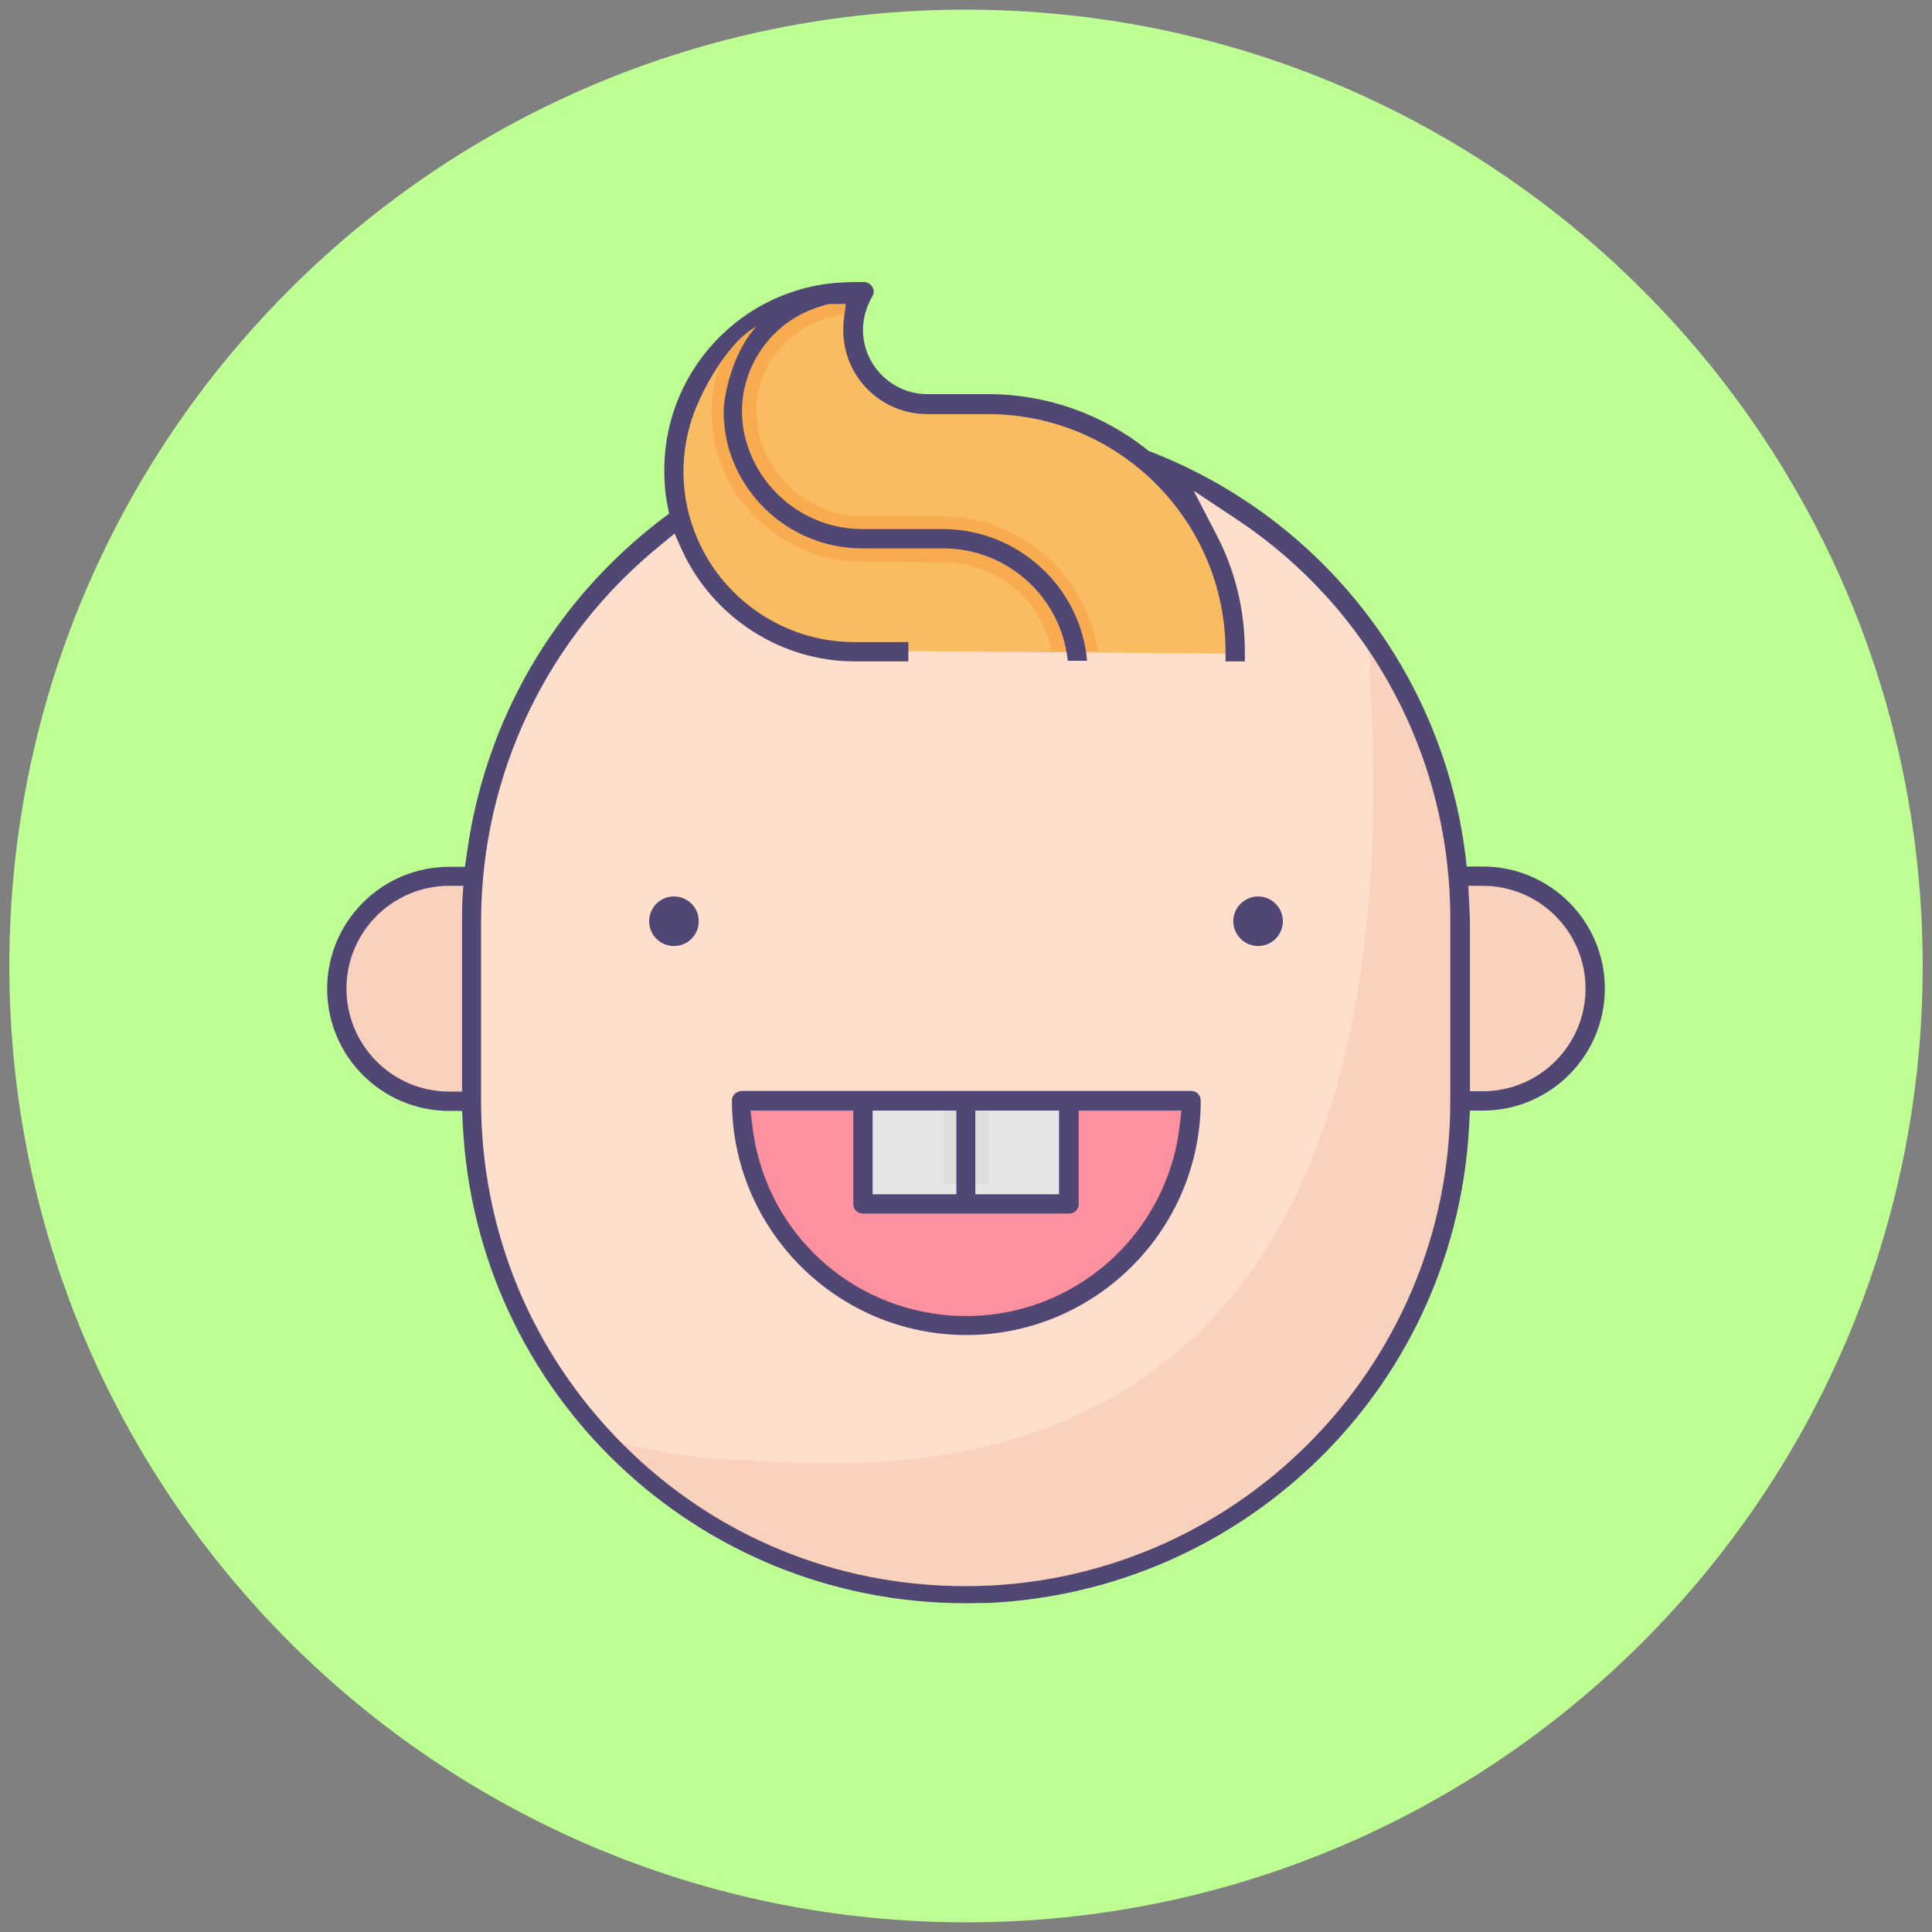 <?xml version="1.0" encoding="UTF-8"?> <!-- Generator: Adobe Illustrator 23.1.1, SVG Export Plug-In . SVG Version: 6.00 Build 0) --> <svg xmlns="http://www.w3.org/2000/svg" xmlns:xlink="http://www.w3.org/1999/xlink" version="1.1" id="Layer_1" x="0px" y="0px" viewBox="0 0 600 600" style="enable-background:new 0 0 600 600;" xml:space="preserve"><rect x="0" y="0" width="600" height="600" fill="#808080" stroke="none"/> <style type="text/css"> .st0{fill:#BEFF94;} .st1{fill:#FFDECC;} .st2{fill:#F9D1BD;} .st3{fill:#FD919F;} .st4{fill:#F9BC61;} .st5{fill:#F8AC4F;} .st6{fill:#E6E6E6;} .st7{fill:#DEDEDE;} .st8{fill:#504774;} </style> <path class="st0" d="M597.1,300c0,164-133,297-297,297S2.9,464.1,2.9,300s133-297,297-297S597.1,135.9,597.1,300z"></path> <g> <path class="st1" d="M299.9,132.5L299.9,132.5c84.8,0,153.6,68.8,153.6,153.6v55.8c0,84.8-68.8,153.6-153.6,153.6l0,0 c-84.8,0-153.6-68.8-153.6-153.6v-55.8C146.5,201.3,215.1,132.5,299.9,132.5z"></path> <g> <path class="st2" d="M104.6,307c0,19.3,15.6,34.9,34.9,34.9h7v-69.8h-7C120.2,272.1,104.6,287.8,104.6,307z"></path> <path class="st2" d="M460.5,272.1h-7v69.8h7c19.3,0,34.9-15.6,34.9-34.9C495.4,287.8,479.8,272.1,460.5,272.1z"></path> </g> <path class="st3" d="M230.1,340h139.6l0,0l0,0c0,38.6-31.3,69.8-69.8,69.8l0,0C261.5,409.8,230.1,378.5,230.1,340L230.1,340 L230.1,340z"></path> <path class="st4" d="M383.3,203c0.3-42.5-33.7-77.1-76.2-77.4l0,0h-7l0,0l-11.9-0.1c-12.7-0.1-23-10.4-22.9-23.2 c0-4.1,1.1-8.3,3.4-11.9l0,0h-3.1c-30.9-0.1-56.1,24.6-56.2,55.5c0,6.7,1.1,13.3,3.4,19.6l0,0c8,21.9,28.7,36.5,52.1,36.6 L383.3,203z"></path> <path class="st5" d="M326.7,202.3h14.2c-3.4-23.9-23.7-41.6-47.9-41.9l-25.2-0.1c-15-0.1-28-10.3-31.9-24.7 c-4.3-16.2,5.4-32.7,21.6-37c2.6-0.7,5.3-1,8-1l1-0.5l1.4-7.2l-3.4-0.8c-24.5-0.1-43.3,14-43.5,38.5c0,4,0.4,7.9,1.4,11.7 c5.4,20.6,24,34.9,45.3,35.2l25.2,0.1C309.4,174.5,323.4,186.1,326.7,202.3z"></path> <g> <rect x="270.1" y="343.9" class="st6" width="27.9" height="27.9"></rect> <rect x="302" y="339.8" class="st6" width="27.9" height="36"></rect> </g> <rect x="293.1" y="339.8" class="st7" width="14" height="27.9"></rect> <path class="st2" d="M425.2,197.1c0.3,5.1,0.1,10.3,0.4,15.6c9,157-47.2,253-191.9,240.8c-15.6,0-31-2.4-45.9-7 c57.8,62.1,154.9,65.5,216.9,7.7c31.2-29,48.9-69.8,48.9-112.4V286C453.7,254.2,443.6,223.2,425.2,197.1z"></path> </g> <circle class="st8" cx="209.3" cy="286.1" r="7.7"></circle> <path class="st8" d="M390.7,293.8c-4.2,0-7.7-3.5-7.7-7.7s3.5-7.7,7.7-7.7c4.3,0,7.7,3.5,7.7,7.7S395,293.8,390.7,293.8z"></path> <path class="st8" d="M299.9,497.9c-83.7,0-152.3-65.5-156.2-149.1l-0.2-3.8h-4c-20.9,0-37.9-17-37.9-37.9s17-37.9,37.9-37.9h4.9 l0.5-3.5c5.6-42,27.3-79.2,60.9-104.7l2-1.5l-0.5-2.5c-0.4-2-0.7-4-0.8-5.9c-1.3-15.7,3.5-30.8,13.6-42.8 c10.1-11.9,24.2-19.2,39.8-20.5h0.3c1.7-0.1,3.2-0.2,4.8-0.2h3.3c0.6,0,1,0.1,1.5,0.4c1.5,0.9,2,2.7,1.1,4.1l-0.1,0.1 c-1.8,3.3-2.8,6.8-2.8,10.2c0,11,9,20,20,20h18.9c17.9,0,35.4,6.1,49.4,17.3l0.5,0.4l0.6,0.2C410.6,161,448,209,455.1,265.6l0.4,3.5 h5c20.9,0,37.9,17,37.9,37.9s-17,37.9-37.9,37.9h-4l-0.2,3.8c-1.8,39-18,75.8-45.7,103.4s-64.3,43.8-103.4,45.7 C304.8,497.8,302.3,497.9,299.9,497.9z M205.5,169c-35.5,28.6-56,71.3-56.1,117.1v55.8c0,40.3,15.6,78.1,44,106.6 s66.2,44.1,106.4,44.1c83,0,150.6-67.5,150.6-150.6v-55.8c0.3-50.6-24.7-97.5-66.9-125.3l-12.8-8.5l7.1,13.7 c5.9,11.3,8.8,23.6,8.8,36.3v3h-6v-3c0-40.7-33.1-73.8-73.8-73.8h-18.9c-9.4,0-18.1-5.1-22.7-13.3c-2.8-5-3.8-10.7-3.1-16.4l0.6-4.5 h-4.6c-1,0-1.9,0.3-2.4,0.5c-8.8,2.4-16.1,8-20.7,15.9c-4.6,8-5.8,17.3-3.3,26.1c4.5,16.1,19.3,27.4,36,27.4h25.2 c23.4,0.1,42.7,18.1,44.7,40.9h-6c-2-19.6-18.6-34.9-38.7-34.9h-25.2c-19.4,0-36.5-13.1-41.6-31.8c-1.1-4.4-1.5-8.5-1.3-12.4 c0,0,1.3-15,10.1-24.7c-10.1,5.5-17.7,22.8-17.7,22.8c-6,12.8-6.6,27.7-1.5,40.9c7.7,20.5,27.6,34.3,49.5,34.3h16.9v6h-16.9 c-23-0.1-44.1-13.9-53.6-35l-2.1-4.7L205.5,169z M139.5,275.1c-17.6,0-31.9,14.3-31.9,31.9c0,17.7,14.3,32,31.9,32h4v-52.9 c0-2.4,0-4.6,0.1-6.8l0.3-4.2H139.5z M456.2,279.3c0.1,2.4,0.3,4.6,0.3,6.8v52.8h4c17.6,0,31.9-14.3,31.9-31.9s-14.3-31.9-31.9-31.9 H456L456.2,279.3z"></path> <path class="st8" d="M300.1,414.6c-40.1,0-72.8-32.7-72.8-72.8c0-1.7,1.3-2.9,3.1-3h139.5c1.7,0,3,1.3,3,3 C372.9,382,340.2,414.6,300.1,414.6z M233.6,349.3c3.5,31.2,27.8,55.5,59,59c2.5,0.3,5,0.4,7.5,0.4c34,0,62.5-25.6,66.3-59.4 l0.5-4.4H335v29c0,1.7-1.3,3-3,3h-64c-1.7,0-3-1.3-3-3v-29h-31.9L233.6,349.3z M302.9,370.9h26v-26h-26V370.9z M271,370.9h26v-26 h-26V370.9z"></path> </svg> 